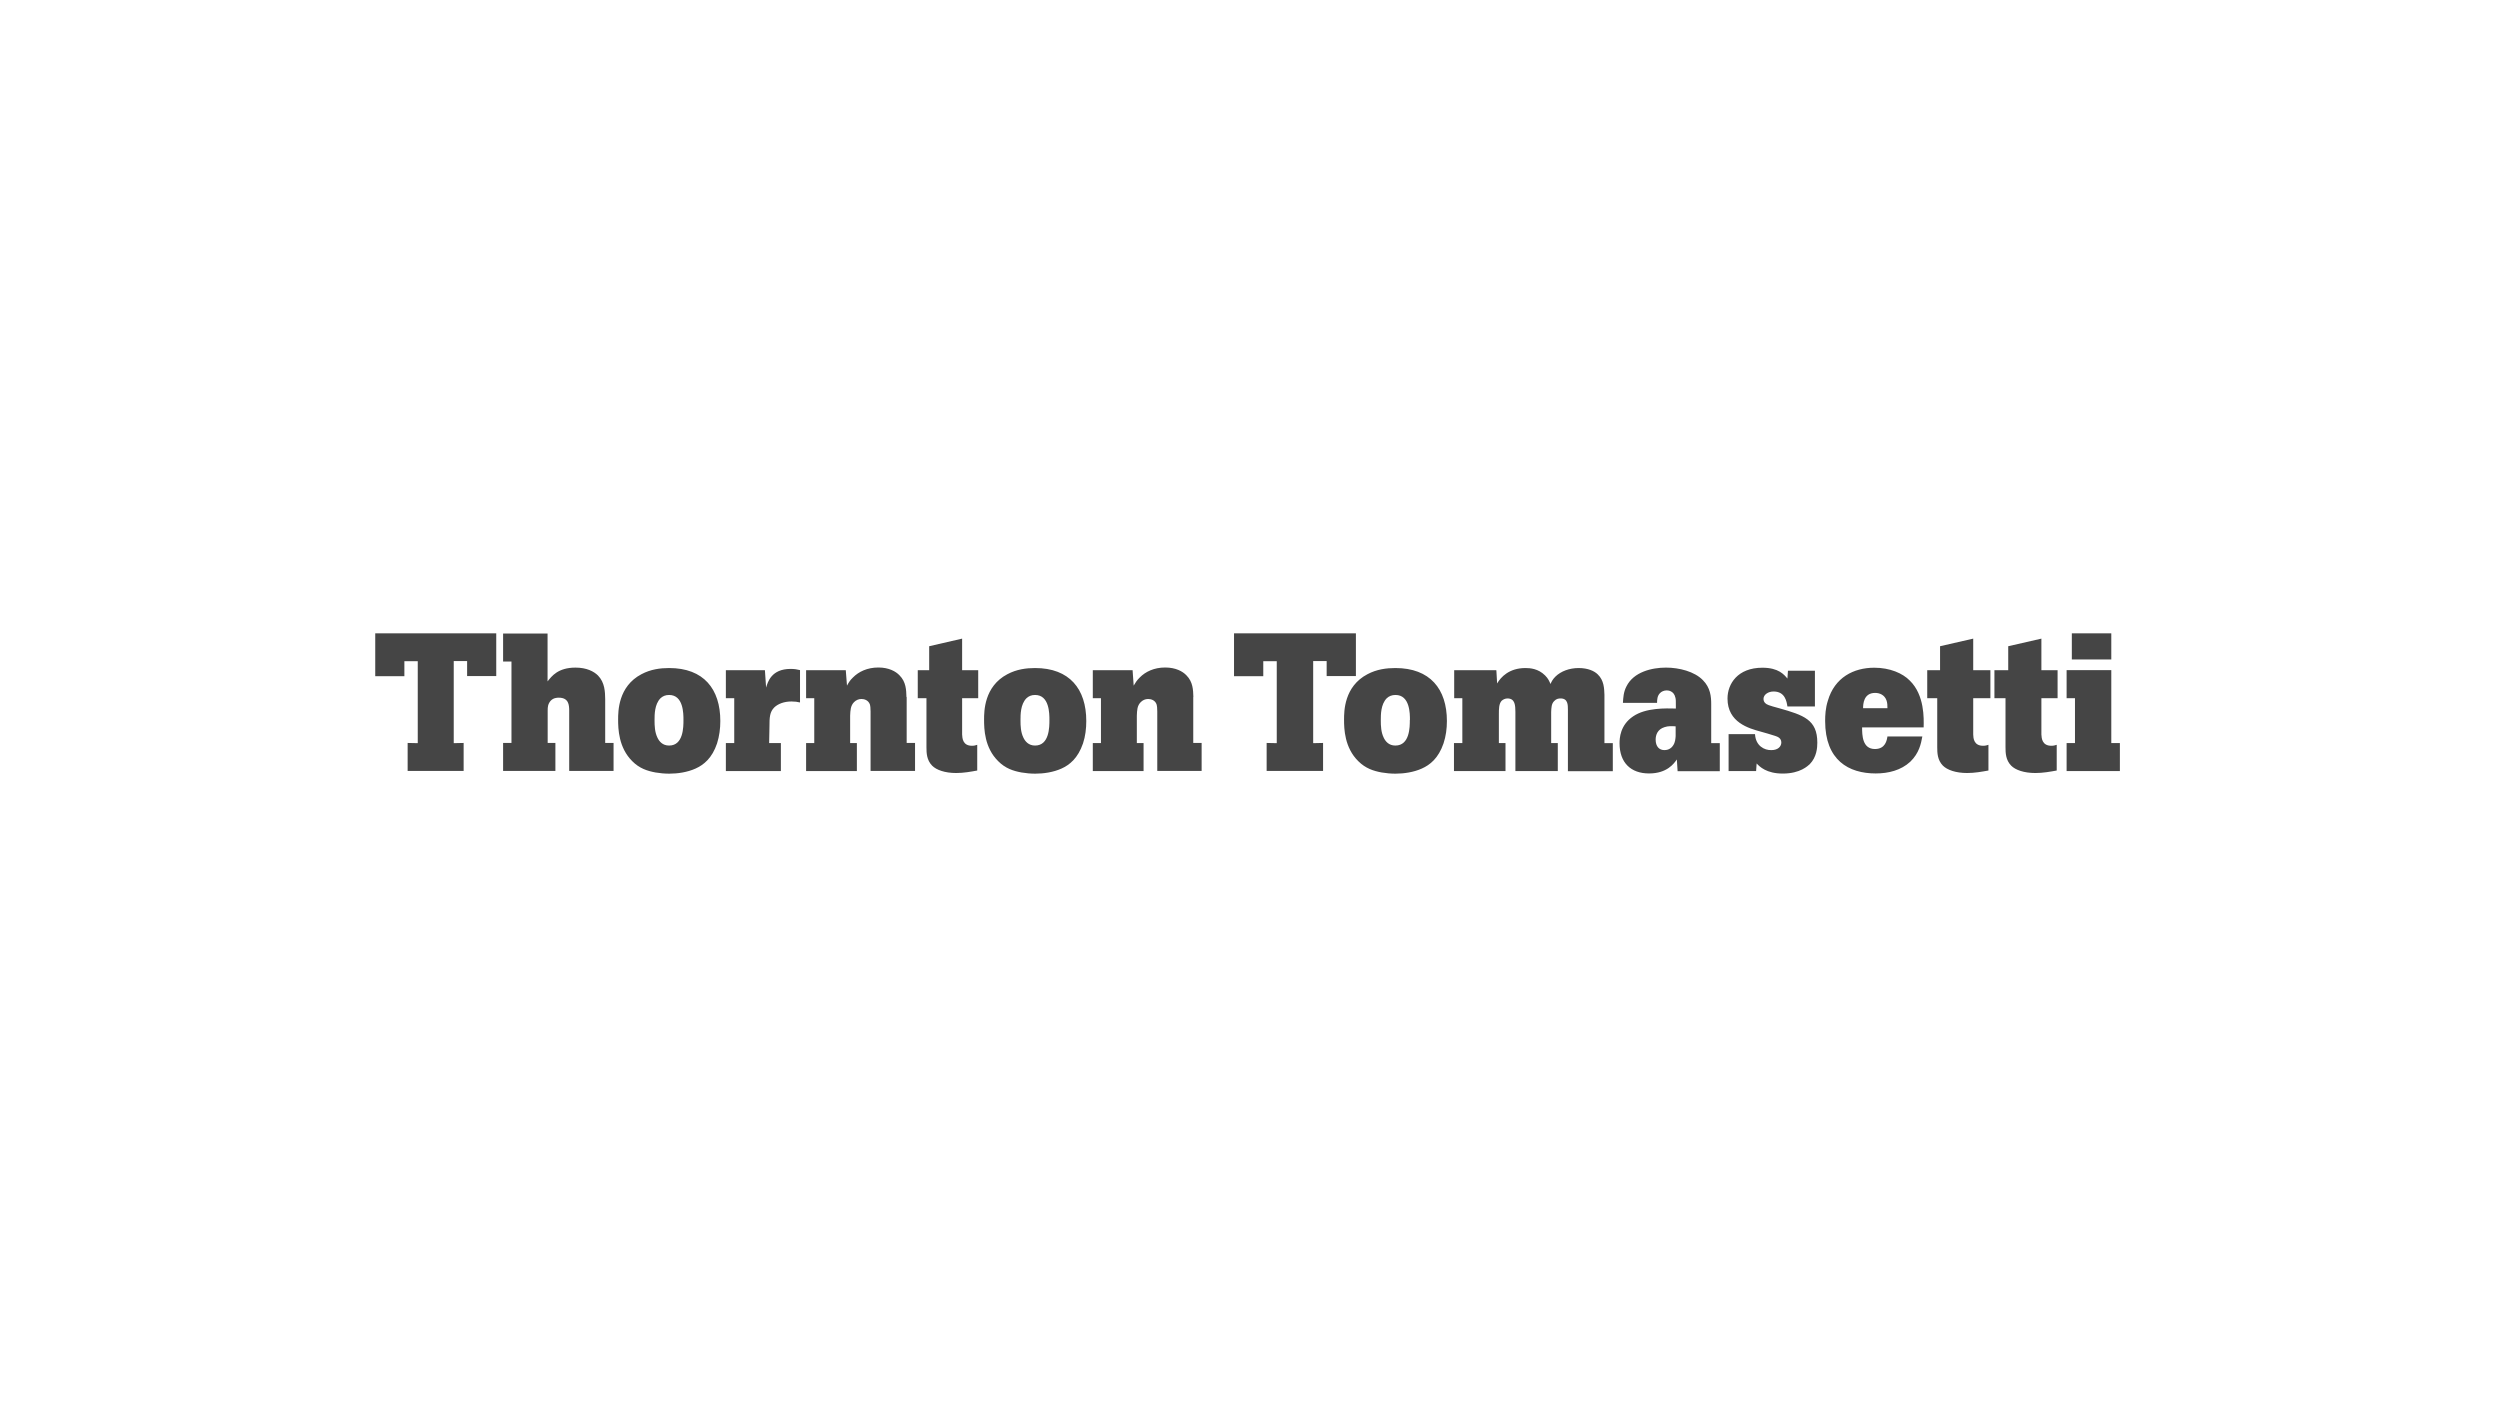<svg width="513" height="288" viewBox="0 0 513 288" fill="none" xmlns="http://www.w3.org/2000/svg">
<path fill-rule="evenodd" clip-rule="evenodd" d="M77 129.954H101.83V138.731H95.852V135.657H93.107V152.497L95.138 152.453V158.2H83.648V152.453L85.723 152.497V135.679H82.979V138.753H77V129.954ZM103.236 129.999V135.746H104.954V152.453H103.236V158.2H113.967V152.453H112.383V145.77C112.383 145.102 112.427 144.456 112.985 143.81C113.543 143.208 114.257 143.164 114.658 143.164C116.733 143.164 116.778 144.723 116.8 145.725V158.2H125.902V152.453H124.185V143.453C124.162 141.983 124.118 140.067 122.712 138.619C121.864 137.773 120.37 136.993 118.094 136.993C114.502 136.993 113.208 138.753 112.361 139.822V129.999H103.214H103.236ZM140.247 147.753C140.247 149.156 140.247 152.987 137.303 152.987C135.942 152.987 135.272 152.119 134.915 151.384C134.358 150.248 134.313 148.933 134.313 147.819C134.313 146.617 134.313 144.545 135.518 143.297C135.986 142.852 136.544 142.607 137.303 142.607C140.247 142.607 140.247 146.438 140.247 147.73V147.753ZM126.839 147.686C126.839 149.535 126.929 153.411 129.74 156.195C131.212 157.688 132.841 158.2 134.514 158.512C135.429 158.668 136.388 158.757 137.347 158.757C139.065 158.757 141.051 158.467 142.724 157.71C144.397 156.953 146.115 155.594 147.141 152.542C147.609 151.049 147.81 149.512 147.81 147.953C147.81 141.382 144.397 137.082 137.303 137.082C135.518 137.082 133.532 137.327 131.614 138.352C126.839 140.869 126.839 145.993 126.839 147.663V147.686ZM156.957 137.528H148.948V143.275H150.666V152.475H148.948V158.222H160.237V152.475H157.827L157.894 149.111C157.894 147.196 157.939 146.104 158.898 145.146C159.657 144.433 160.884 143.943 162.401 143.943C163.115 143.943 163.605 144.01 164.163 144.144V137.506C163.516 137.35 163.048 137.261 162.222 137.261C158.273 137.261 157.537 139.978 157.203 141.092L156.957 137.483V137.528ZM186.004 143.052C185.959 141.604 185.937 139.934 184.576 138.575C183.818 137.773 182.39 136.971 180.248 136.971C177.95 136.971 176.188 137.84 175.028 139.02C174.381 139.622 174.113 140.134 173.801 140.691L173.555 137.528H165.412V143.275H167.086V152.475H165.412V158.222H175.831V152.475H174.448V146.884C174.492 145.725 174.537 144.812 175.251 144.077C175.653 143.676 176.166 143.431 176.768 143.431C177.37 143.431 178.151 143.676 178.486 144.5C178.597 144.857 178.642 145.347 178.642 146.015V158.2H187.767V152.453H186.049V143.008L186.004 143.052ZM190.667 132.605V137.528H188.324V143.275H190.109V153.344C190.109 154.502 190.154 155.972 191.269 157.108C192.139 158 193.902 158.623 196.2 158.623C197.761 158.623 199.189 158.356 200.528 158.111V152.832C200.215 152.943 199.903 153.032 199.457 153.032C197.538 153.032 197.471 151.473 197.427 150.715V143.275H200.728V137.528H197.427V131.046L190.667 132.605ZM215.341 147.753C215.341 149.156 215.341 152.987 212.396 152.987C211.058 152.987 210.366 152.119 210.009 151.384C209.451 150.248 209.407 148.933 209.407 147.819C209.407 146.617 209.407 144.545 210.611 143.297C211.08 142.852 211.638 142.607 212.396 142.607C215.341 142.607 215.341 146.438 215.341 147.73V147.753ZM201.933 147.686C201.933 149.535 202 153.411 204.833 156.195C206.306 157.688 207.934 158.2 209.608 158.512C210.522 158.668 211.482 158.757 212.441 158.757C214.159 158.757 216.144 158.467 217.817 157.71C219.491 156.953 221.186 155.594 222.235 152.542C222.725 151.049 222.904 149.512 222.904 147.953C222.904 141.382 219.468 137.082 212.396 137.082C210.611 137.082 208.626 137.327 206.707 138.352C201.933 140.869 201.933 145.993 201.933 147.663V147.686ZM244.879 143.052C244.834 141.604 244.812 139.934 243.451 138.575C242.692 137.773 241.265 136.971 239.101 136.971C236.803 136.971 235.04 137.84 233.88 139.02C233.256 139.622 232.966 140.134 232.631 140.691L232.408 137.528H224.243V143.275H225.916V152.475H224.243V158.222H234.661V152.475H233.278V146.884C233.323 145.725 233.345 144.812 234.081 144.077C234.483 143.676 234.996 143.431 235.598 143.431C236.2 143.431 237.004 143.676 237.316 144.5C237.427 144.857 237.472 145.347 237.472 146.015V158.2H246.574V152.453H244.856V143.008L244.879 143.052Z" fill="#454545"/>
<path fill-rule="evenodd" clip-rule="evenodd" d="M278.231 129.954V138.731H272.23V135.657H269.464V152.497L271.494 152.453V158.2H259.915V152.453L261.99 152.497V135.679H259.224V138.753H253.222V129.954H278.231ZM289.297 147.753C289.297 149.156 289.297 152.987 286.33 152.987C284.969 152.987 284.299 152.119 283.943 151.384C283.385 150.248 283.34 148.933 283.34 147.819C283.34 146.617 283.34 144.545 284.545 143.297C285.013 142.852 285.593 142.607 286.352 142.607C289.319 142.607 289.319 146.438 289.319 147.73L289.297 147.753ZM275.8 147.686C275.8 149.535 275.889 153.411 278.722 156.195C280.217 157.688 281.845 158.2 283.519 158.512C284.433 158.668 285.415 158.757 286.352 158.757C288.07 158.757 290.078 158.467 291.751 157.71C293.446 156.953 295.164 155.594 296.213 152.542C296.704 151.049 296.904 149.512 296.904 147.953C296.904 141.382 293.446 137.082 286.33 137.082C284.523 137.082 282.515 137.327 280.596 138.352C275.8 140.869 275.8 145.993 275.8 147.663V147.686ZM307.011 137.528H298.399V143.275H300.072V152.475H298.354V158.222H308.929V152.475H307.568V146.594C307.568 145.48 307.568 144.433 308.126 143.81C308.438 143.52 308.885 143.32 309.331 143.32C310.937 143.32 310.937 144.834 310.959 146.037V158.222H319.66V152.475H318.299V146.104C318.344 145.235 318.344 144.389 318.946 143.832C319.348 143.387 319.838 143.32 320.24 143.32C321.735 143.32 321.735 144.634 321.735 145.636V158.245H330.949V152.497H329.231V142.585C329.186 141.27 329.142 139.622 327.87 138.397C327.156 137.684 325.84 137.082 323.943 137.082C322.047 137.082 320.307 137.728 319.169 138.842C318.611 139.399 318.366 139.889 318.165 140.357C317.92 139.8 317.719 139.265 317.05 138.597C315.644 137.194 313.971 137.082 313.012 137.082C309.688 137.082 307.97 138.931 307.211 140.246L307.055 137.572L307.011 137.528ZM343.843 151.049C343.799 151.606 343.754 152.319 343.353 152.921C342.84 153.767 342.036 153.923 341.546 153.923C340.452 153.923 339.739 153.166 339.739 151.762C339.739 150.849 340.095 149.646 341.59 149.201C342.304 148.955 343.085 149 343.843 149.045V151.049ZM351.139 152.475V144.433C351.139 142.963 350.983 141.114 349.421 139.555C347.703 137.795 344.58 136.993 341.858 136.993C338.98 136.993 335.21 137.862 333.737 140.869C333.135 142.028 333.09 143.186 333.023 144.233H340.029C340.029 143.587 340.073 142.785 340.631 142.228C340.921 141.916 341.434 141.671 341.992 141.671C342.193 141.671 343.487 141.671 343.799 143.186C343.888 143.542 343.888 143.698 343.888 145.391C341.88 145.347 337.753 145.191 335.12 146.995C332.443 148.8 332.332 151.473 332.332 152.52C332.332 156.507 334.652 158.712 338.378 158.712C342.103 158.712 343.509 156.663 344.089 155.839L344.245 158.245H352.901V152.497H351.183L351.139 152.475ZM354.708 150.626V158.222H360.353L360.464 156.663C361.066 157.309 362.472 158.735 365.818 158.735C369.455 158.735 370.972 157.131 371.351 156.819C372.801 155.349 372.913 153.411 372.913 152.386C372.913 147.663 370.079 146.75 365.149 145.347C362.896 144.745 362.539 144.589 362.226 144.278C362.026 144.077 361.87 143.81 361.87 143.409C361.87 142.54 362.829 141.894 363.944 141.894C366.309 141.894 366.621 143.966 366.778 144.968H372.422V137.639H366.889L366.778 139.243C366.108 138.441 364.971 137.016 361.646 137.016C356.56 137.016 354.485 140.335 354.485 143.342C354.485 148.265 358.88 149.468 361.334 150.136C362.338 150.403 363.253 150.693 364.257 151.005C364.747 151.161 365.528 151.45 365.528 152.364C365.528 153.121 364.904 153.923 363.498 153.923C362.048 153.968 360.263 153.054 360.129 150.648H354.686L354.708 150.626ZM382.305 145.347C382.305 144.5 382.394 142.184 384.781 142.184C385.696 142.184 386.7 142.585 387.102 143.698C387.302 144.255 387.302 144.812 387.302 145.325H382.305V145.347ZM387.302 151.116C387.191 151.874 386.901 153.7 384.737 153.7C382.149 153.7 382.104 150.849 382.104 149.267H394.731C394.776 147.418 394.932 142.629 391.898 139.666C390.426 138.152 387.815 137.016 384.603 137.016C380.364 137.016 376.46 139.02 375.077 143.787C374.586 145.302 374.519 146.795 374.519 147.953C374.519 156.017 379.36 158.712 384.893 158.712C387.503 158.712 390.091 158.066 391.987 156.307C393.817 154.547 394.196 152.586 394.464 151.116H387.302ZM398.1 132.605V137.528H395.468V143.275H397.52V153.344C397.52 154.502 397.565 155.972 398.68 157.108C399.573 158 401.335 158.623 403.655 158.623C405.217 158.623 406.645 158.356 408.028 158.111V152.832C407.716 152.943 407.381 153.032 406.935 153.032C405.016 153.032 404.927 151.473 404.904 150.715V143.275H409.255V137.528H404.904V131.046L398.1 132.605ZM412.088 132.605V137.528H408.429V143.275H411.53V153.344C411.53 154.502 411.575 155.972 412.691 157.108C413.561 158 415.323 158.623 417.665 158.623C419.227 158.623 420.677 158.356 422.038 158.111V152.832C421.704 152.943 421.391 153.032 420.945 153.032C419.026 153.032 418.937 151.473 418.893 150.715V143.275H422.217V137.528H418.893V131.046L412.088 132.605ZM425.139 135.323H433.238V129.954H425.139V135.323ZM424.068 143.275H425.786V152.475H424.068V158.222H435V152.475H433.238V137.506H424.068V143.275Z" fill="#454545"/>
</svg>
